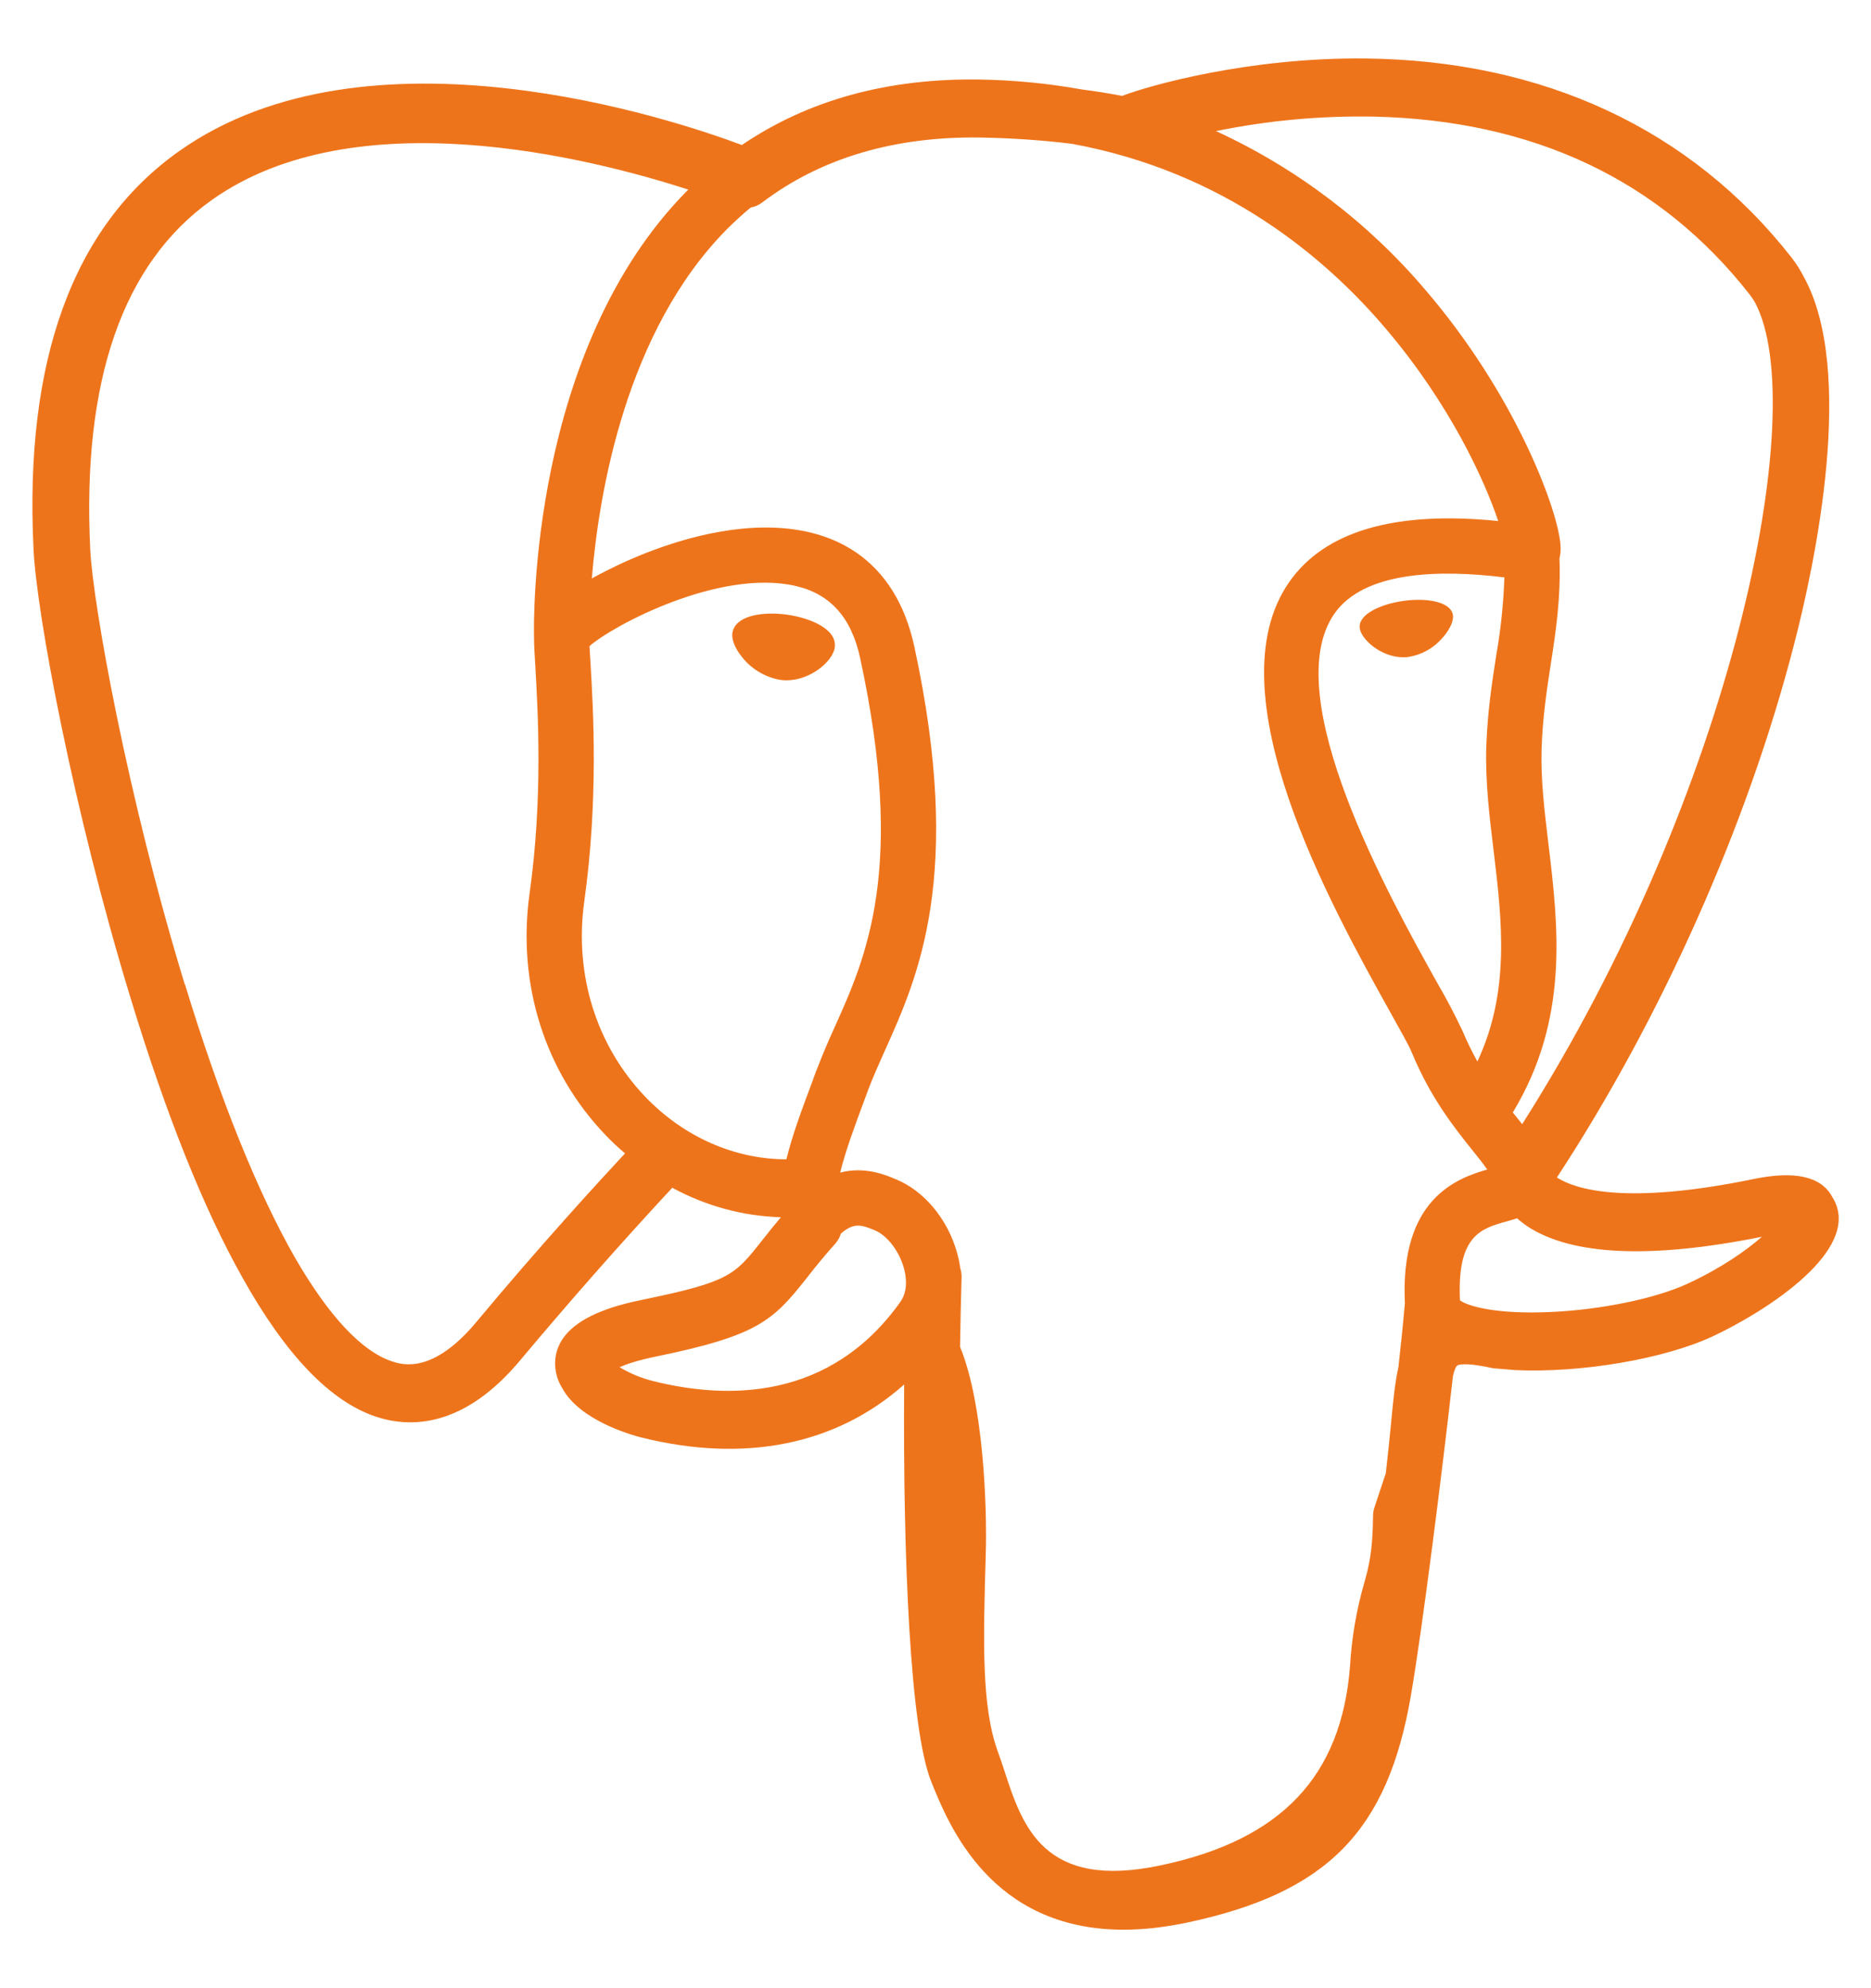<?xml version="1.0" encoding="UTF-8"?> <svg xmlns="http://www.w3.org/2000/svg" width="16" height="17" viewBox="0 0 16 17" fill="none"><g id="simple-icons:postgresql" clip-path="url(#clip0_3344_9386)"><path id="Vector" d="M15.707 10.315C15.698 10.287 15.685 10.26 15.669 10.235C15.576 10.06 15.351 10.008 14.998 10.081C13.895 10.308 13.469 10.168 13.314 10.068C14.209 8.702 14.944 7.053 15.341 5.514C15.523 4.814 15.873 3.166 15.422 2.361C15.394 2.306 15.36 2.253 15.322 2.204C14.463 1.106 13.2 0.516 11.674 0.5C10.677 0.49 9.827 0.731 9.596 0.82C9.482 0.798 9.368 0.78 9.252 0.765C8.964 0.713 8.671 0.685 8.378 0.68C7.59 0.668 6.909 0.856 6.344 1.24C5.774 1.026 3.153 0.144 1.531 1.293C0.624 1.935 0.206 3.082 0.287 4.702C0.314 5.248 0.625 6.925 1.116 8.532C1.422 9.536 1.741 10.333 2.071 10.92C2.44 11.582 2.822 11.982 3.214 12.113C3.512 12.212 3.969 12.208 4.452 11.627C4.872 11.126 5.304 10.635 5.749 10.156C6.039 10.313 6.353 10.398 6.676 10.408C6.676 10.409 6.676 10.409 6.676 10.41C6.62 10.477 6.565 10.545 6.511 10.614C6.285 10.9 6.238 10.96 5.511 11.11C5.304 11.153 4.755 11.266 4.747 11.651C4.746 11.728 4.767 11.804 4.808 11.869C4.959 12.151 5.422 12.276 5.484 12.291C6.374 12.513 7.154 12.352 7.732 11.838C7.721 13.326 7.784 14.784 7.962 15.23C8.11 15.599 8.47 16.5 9.609 16.5C9.776 16.5 9.96 16.48 10.162 16.437C11.35 16.182 11.866 15.657 12.065 14.5C12.165 13.92 12.333 12.583 12.425 11.766C12.436 11.719 12.448 11.686 12.463 11.675C12.463 11.675 12.509 11.643 12.747 11.695C12.757 11.697 12.767 11.699 12.777 11.7L12.946 11.714L12.956 11.715C13.521 11.741 14.23 11.62 14.643 11.428C15.072 11.228 15.848 10.74 15.707 10.315ZM1.58 8.417C1.084 6.794 0.795 5.16 0.772 4.703C0.7 3.255 1.05 2.248 1.814 1.708C3.038 0.842 5.04 1.348 5.886 1.621L5.879 1.628C4.53 2.989 4.562 5.317 4.567 5.46C4.567 5.514 4.571 5.592 4.578 5.7C4.6 6.09 4.644 6.82 4.528 7.645C4.422 8.412 4.658 9.162 5.177 9.704C5.23 9.76 5.287 9.813 5.345 9.862C5.114 10.11 4.612 10.658 4.076 11.301C3.698 11.756 3.436 11.668 3.351 11.64C3.09 11.553 2.809 11.248 2.525 10.758C2.205 10.199 1.883 9.404 1.582 8.417M5.586 11.809C5.485 11.784 5.388 11.744 5.298 11.69C5.358 11.664 5.456 11.63 5.62 11.597C6.476 11.42 6.608 11.296 6.897 10.93C6.975 10.829 7.057 10.73 7.142 10.635C7.164 10.61 7.181 10.58 7.191 10.548C7.304 10.448 7.372 10.475 7.482 10.52C7.586 10.564 7.687 10.694 7.728 10.837C7.748 10.905 7.77 11.034 7.698 11.134C7.096 11.978 6.217 11.967 5.586 11.809ZM6.982 9.15L6.948 9.244C6.859 9.482 6.776 9.703 6.725 9.913C6.28 9.912 5.847 9.721 5.518 9.378C5.1 8.941 4.91 8.334 4.996 7.711C5.118 6.839 5.074 6.08 5.05 5.672L5.041 5.525C5.238 5.35 6.152 4.861 6.803 5.01C7.1 5.078 7.282 5.281 7.356 5.629C7.746 7.432 7.408 8.182 7.136 8.786C7.081 8.906 7.03 9.027 6.983 9.15M11.893 12.198C11.881 12.316 11.868 12.449 11.851 12.596L11.754 12.888C11.746 12.911 11.742 12.935 11.742 12.96C11.738 13.276 11.706 13.392 11.665 13.54C11.599 13.769 11.559 14.006 11.545 14.244C11.472 15.187 10.96 15.729 9.934 15.948C8.924 16.165 8.744 15.618 8.587 15.134C8.571 15.084 8.553 15.033 8.535 14.983C8.392 14.592 8.408 14.042 8.43 13.28C8.441 12.906 8.414 12.012 8.21 11.516C8.213 11.32 8.217 11.122 8.223 10.921C8.224 10.896 8.22 10.87 8.212 10.846C8.206 10.799 8.196 10.752 8.183 10.707C8.102 10.422 7.903 10.183 7.663 10.084C7.568 10.044 7.394 9.972 7.185 10.026C7.23 9.842 7.307 9.634 7.391 9.409L7.426 9.314C7.466 9.208 7.516 9.098 7.568 8.981C7.852 8.349 8.242 7.484 7.819 5.529C7.661 4.797 7.132 4.44 6.331 4.522C5.851 4.572 5.411 4.766 5.192 4.877C5.148 4.899 5.104 4.922 5.061 4.946C5.122 4.209 5.354 2.83 6.218 1.958C6.283 1.894 6.35 1.832 6.42 1.774C6.456 1.768 6.489 1.753 6.517 1.732C7.018 1.352 7.647 1.165 8.385 1.176C8.658 1.181 8.92 1.199 9.168 1.23C10.461 1.467 11.331 2.195 11.858 2.819C12.401 3.46 12.695 4.106 12.812 4.455C11.931 4.366 11.331 4.54 11.026 4.975C10.364 5.92 11.389 7.756 11.88 8.639C11.97 8.8 12.049 8.94 12.073 8.999C12.233 9.388 12.441 9.647 12.592 9.836C12.639 9.894 12.684 9.95 12.718 10C12.451 10.077 11.971 10.255 12.014 11.144C11.998 11.326 11.979 11.507 11.959 11.688C11.928 11.826 11.912 11.994 11.893 12.198ZM12.485 11.118C12.459 10.563 12.665 10.505 12.883 10.444C12.913 10.436 12.943 10.427 12.973 10.417C13.001 10.442 13.031 10.465 13.062 10.486C13.443 10.736 14.118 10.766 15.067 10.575C14.932 10.693 14.721 10.842 14.432 10.976C14.159 11.102 13.701 11.198 13.267 11.218C12.787 11.241 12.543 11.165 12.485 11.118ZM12.865 4.937C12.857 5.161 12.834 5.384 12.795 5.604C12.758 5.843 12.72 6.09 12.71 6.389C12.701 6.68 12.737 6.982 12.773 7.276C12.844 7.867 12.916 8.476 12.634 9.076C12.588 8.993 12.546 8.908 12.509 8.82C12.443 8.679 12.371 8.542 12.293 8.408C11.882 7.672 10.921 5.948 11.412 5.246C11.666 4.884 12.307 4.868 12.865 4.937ZM13.017 9.612C12.998 9.588 12.979 9.565 12.96 9.541L12.937 9.512C13.421 8.712 13.326 7.92 13.242 7.219C13.207 6.931 13.175 6.659 13.183 6.404C13.192 6.133 13.227 5.901 13.262 5.676C13.305 5.4 13.348 5.114 13.336 4.776C13.346 4.735 13.348 4.692 13.344 4.65C13.313 4.326 12.944 3.358 12.191 2.481C11.7 1.902 11.088 1.438 10.399 1.121C10.842 1.03 11.294 0.989 11.747 0.997C13.115 1.028 14.197 1.54 14.963 2.519C14.979 2.54 14.994 2.562 15.008 2.586C15.49 3.49 14.825 6.769 13.017 9.612ZM7.139 5.535C7.122 5.655 6.932 5.817 6.725 5.817C6.707 5.817 6.689 5.816 6.671 5.813C6.536 5.789 6.415 5.714 6.334 5.603C6.303 5.563 6.254 5.484 6.263 5.413C6.266 5.393 6.273 5.374 6.284 5.357C6.295 5.34 6.309 5.325 6.325 5.314C6.404 5.254 6.56 5.232 6.732 5.256C6.942 5.286 7.16 5.385 7.138 5.535M12.425 5.261C12.432 5.314 12.393 5.394 12.323 5.468C12.251 5.546 12.156 5.598 12.051 5.616C12.035 5.619 12.018 5.62 12.001 5.62C11.806 5.62 11.64 5.464 11.628 5.372C11.612 5.254 11.804 5.166 12.001 5.138C12.2 5.11 12.409 5.144 12.425 5.261Z" fill="#EE741B"></path></g><defs><clipPath id="clip0_3344_9386"><rect width="16" height="16" fill="white" transform="translate(0 0.5)"></rect></clipPath></defs></svg> 